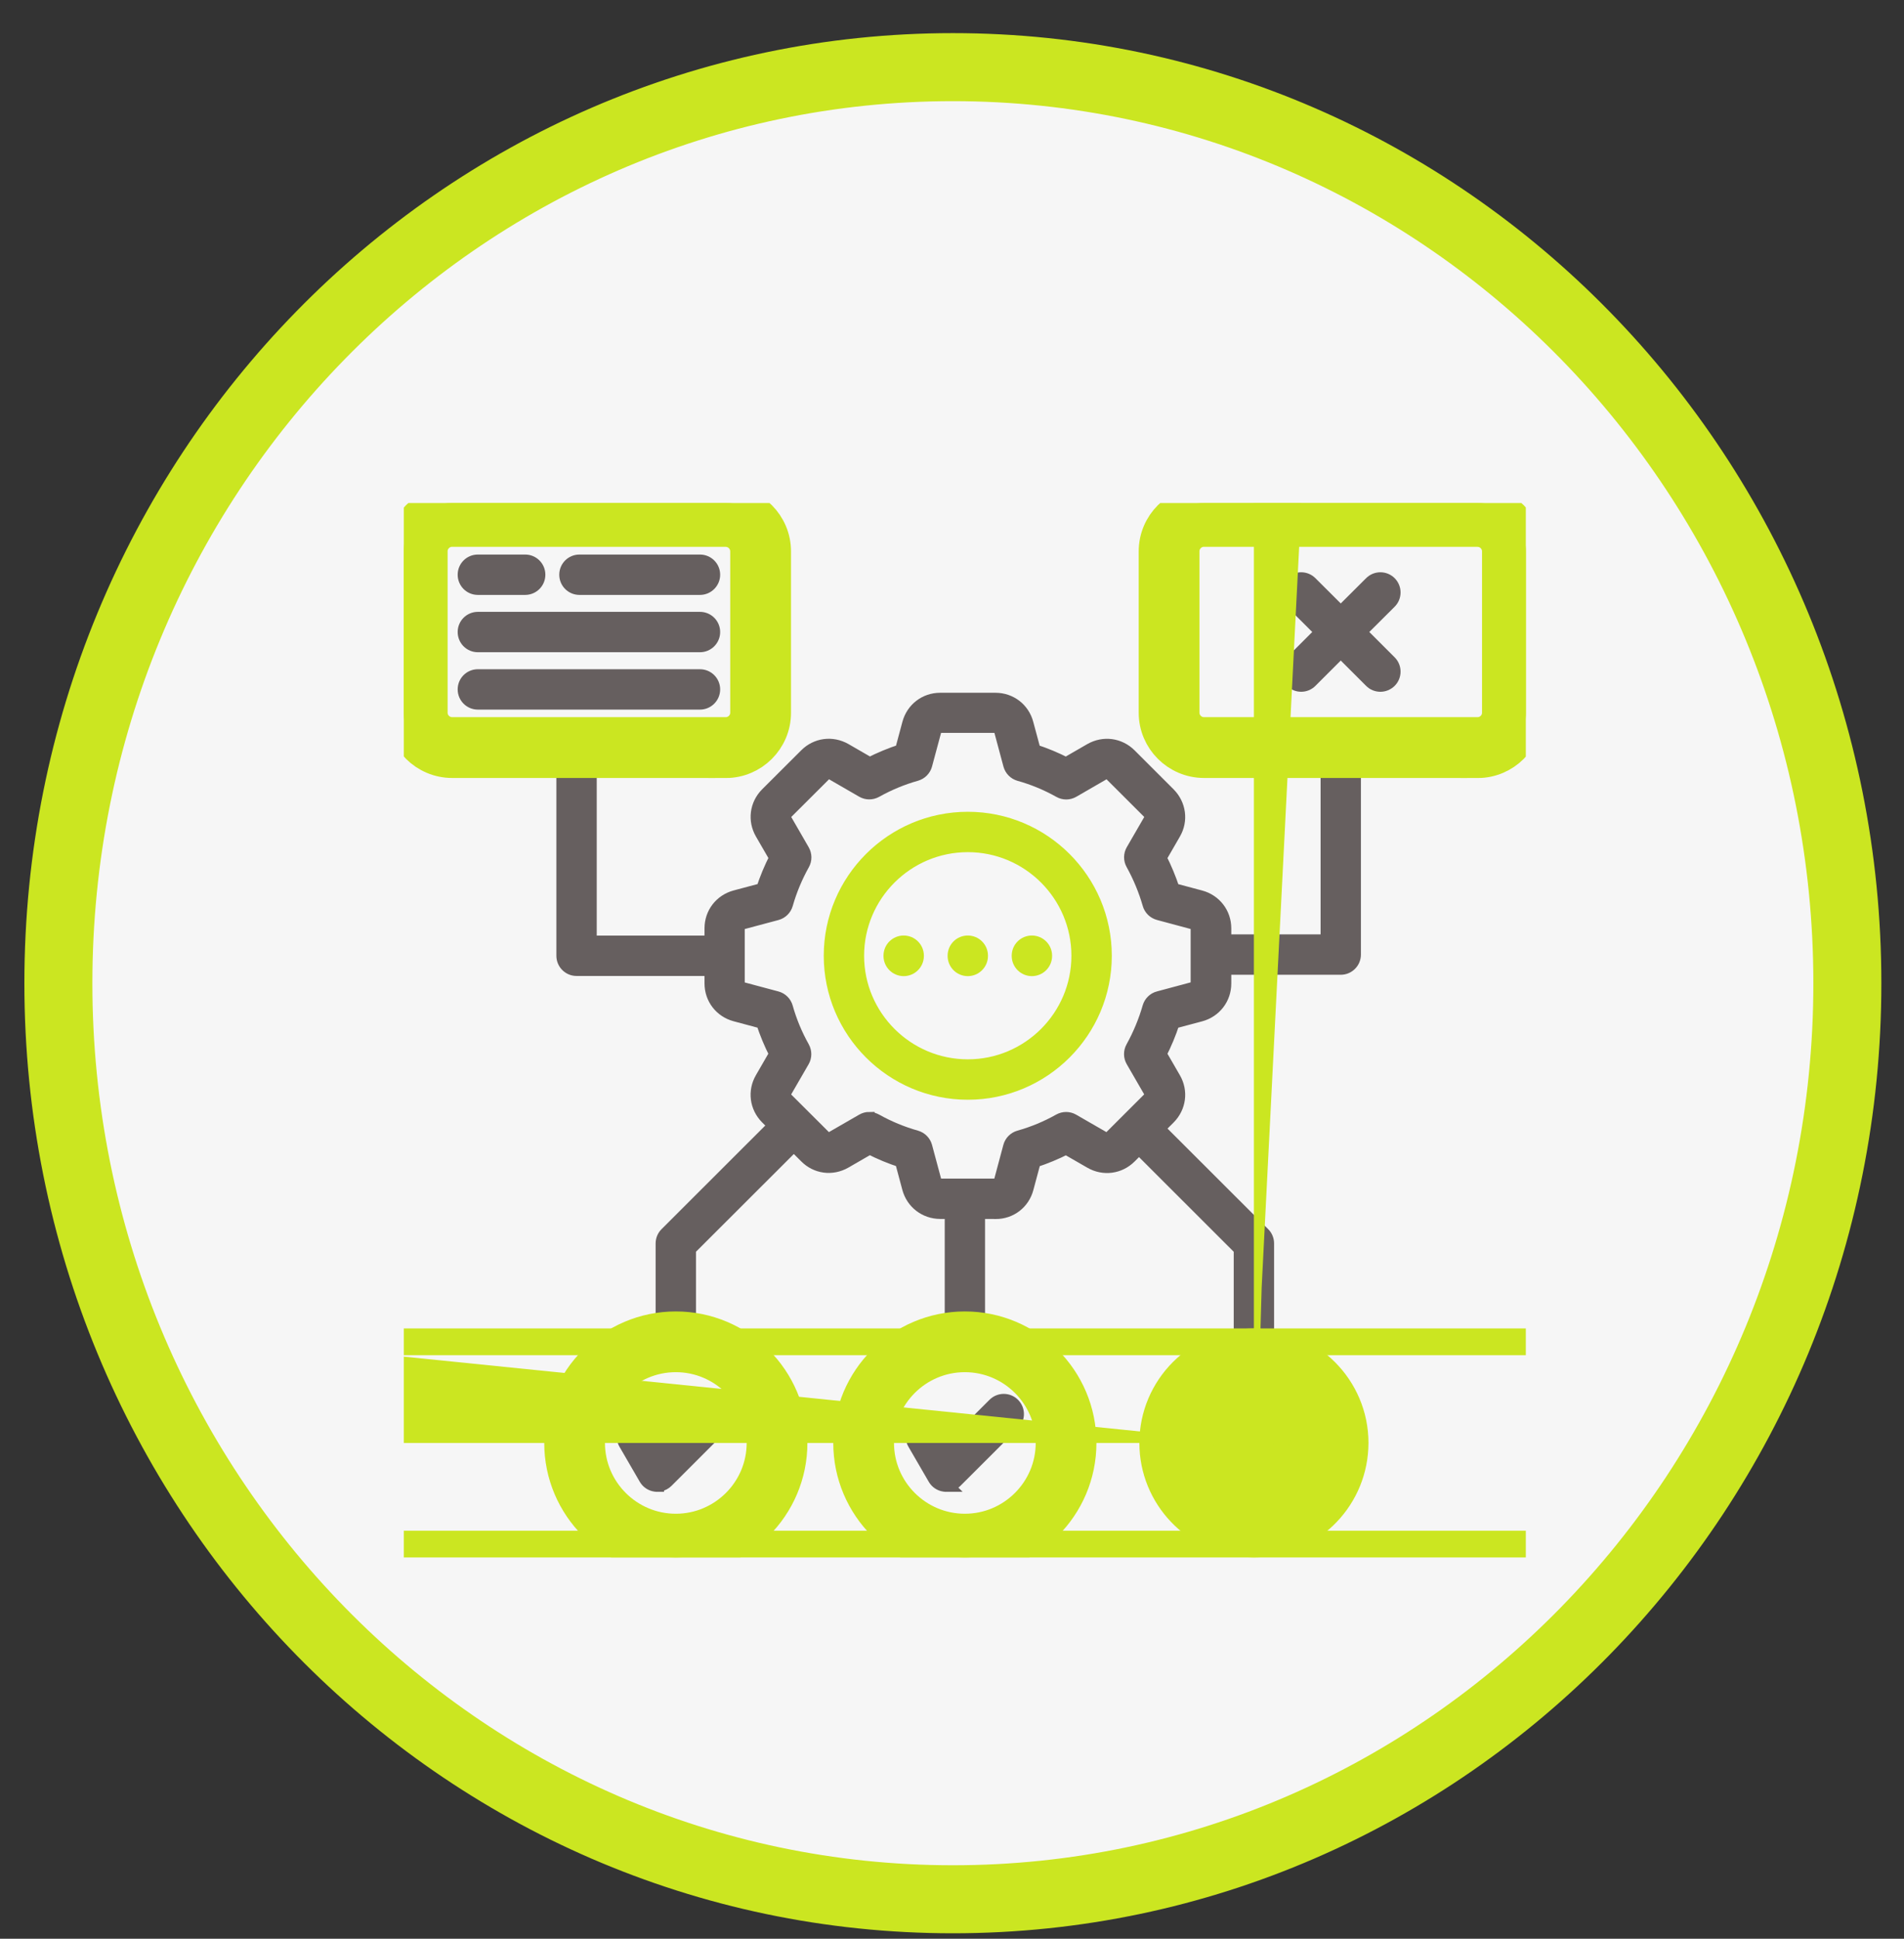 <svg width="56" height="57" viewBox="0 0 56 57" fill="none" xmlns="http://www.w3.org/2000/svg">
<rect x="0" y="0" width="56" height="57" fill="#333333" stroke="none"/>
<path d="M28.026 1.974C42.534 1.974 54.334 14.011 54.334 28.908C54.334 43.804 42.534 55.84 28.026 55.84C13.517 55.84 1.717 43.804 1.717 28.908C1.717 14.011 13.517 1.974 28.026 1.974Z" fill="#F6F6F6" stroke="#CBE621" stroke-width="2"/>
<g clip-path="url(#clip0_341_163)">
<mask id="path-2-outside-1_341_163" maskUnits="userSpaceOnUse" x="19.921" y="19.568" width="17" height="17" fill="black">
<rect fill="white" x="19.921" y="19.568" width="17" height="17"/>
<path d="M29.275 35.638H27.651C27.214 35.635 26.846 35.351 26.733 34.932L26.517 34.127C26.194 34.024 25.878 33.893 25.577 33.737L24.853 34.155C24.471 34.374 24.009 34.312 23.704 34.001L22.556 32.857C22.248 32.546 22.188 32.085 22.407 31.709L22.824 30.987C22.668 30.685 22.539 30.371 22.433 30.048L21.626 29.832C21.205 29.718 20.921 29.349 20.921 28.913V27.292C20.921 26.857 21.205 26.488 21.626 26.374L22.435 26.158C22.539 25.837 22.67 25.523 22.826 25.219L22.407 24.495C22.19 24.119 22.248 23.66 22.556 23.349L23.707 22.201C24.013 21.894 24.474 21.832 24.855 22.049L25.579 22.467C25.881 22.312 26.196 22.182 26.519 22.077L26.735 21.272C26.849 20.851 27.217 20.568 27.652 20.568H29.277C29.716 20.568 30.086 20.853 30.197 21.276L30.413 22.078C30.736 22.182 31.05 22.313 31.354 22.469L32.078 22.051C32.459 21.833 32.92 21.894 33.23 22.203L34.377 23.349C34.686 23.662 34.747 24.123 34.529 24.497L34.111 25.221C34.266 25.524 34.396 25.839 34.501 26.16L35.309 26.376C35.73 26.49 36.014 26.859 36.014 27.294V28.915C36.014 29.35 35.73 29.72 35.309 29.834L34.501 30.049C34.398 30.371 34.266 30.685 34.111 30.989L34.529 31.712C34.747 32.087 34.686 32.548 34.379 32.858L33.23 34.007C32.92 34.316 32.459 34.376 32.08 34.158L31.356 33.741C31.054 33.896 30.739 34.026 30.416 34.131L30.2 34.935C30.089 35.357 29.721 35.641 29.282 35.641L29.275 35.638ZM25.568 32.895C25.634 32.895 25.701 32.912 25.76 32.945C26.134 33.154 26.533 33.319 26.946 33.435C27.079 33.473 27.183 33.578 27.219 33.711L27.492 34.726C27.513 34.804 27.573 34.851 27.652 34.851H29.274C29.351 34.851 29.412 34.804 29.431 34.73L29.704 33.711C29.74 33.577 29.844 33.473 29.977 33.435C30.39 33.319 30.789 33.154 31.163 32.943C31.284 32.876 31.432 32.876 31.551 32.945L32.464 33.471C32.531 33.511 32.609 33.501 32.664 33.445L33.812 32.299C33.867 32.244 33.877 32.168 33.84 32.1L33.312 31.187C33.243 31.068 33.242 30.921 33.309 30.8C33.518 30.422 33.684 30.022 33.801 29.613C33.84 29.48 33.945 29.376 34.078 29.342L35.096 29.069C35.17 29.048 35.219 28.988 35.219 28.908V27.287C35.219 27.209 35.172 27.147 35.096 27.127L34.08 26.854C33.947 26.818 33.841 26.716 33.803 26.583C33.686 26.174 33.52 25.773 33.311 25.395C33.243 25.274 33.245 25.127 33.314 25.008L33.841 24.097C33.881 24.029 33.869 23.953 33.814 23.896L32.668 22.752C32.612 22.697 32.535 22.686 32.467 22.726L31.555 23.253C31.434 23.322 31.287 23.323 31.166 23.254C30.791 23.044 30.392 22.878 29.98 22.764C29.847 22.726 29.744 22.621 29.707 22.488L29.434 21.471C29.414 21.395 29.355 21.348 29.275 21.348H27.651C27.573 21.348 27.513 21.395 27.492 21.471L27.219 22.486C27.183 22.619 27.079 22.724 26.946 22.762C26.533 22.878 26.134 23.044 25.76 23.253C25.639 23.32 25.491 23.32 25.371 23.251L24.459 22.724C24.391 22.684 24.315 22.695 24.262 22.75L23.111 23.898C23.057 23.953 23.047 24.029 23.085 24.097L23.612 25.01C23.681 25.129 23.683 25.278 23.616 25.398C23.405 25.776 23.239 26.175 23.123 26.583C23.085 26.716 22.98 26.819 22.846 26.856L21.827 27.128C21.753 27.149 21.704 27.209 21.704 27.289V28.91C21.704 28.988 21.751 29.05 21.827 29.071L22.845 29.343C22.98 29.38 23.083 29.483 23.121 29.616C23.237 30.029 23.403 30.428 23.612 30.8C23.679 30.921 23.679 31.07 23.61 31.189L23.083 32.1C23.043 32.168 23.054 32.244 23.109 32.301L24.257 33.445C24.312 33.502 24.388 33.511 24.457 33.471L25.37 32.945C25.43 32.91 25.499 32.891 25.567 32.891L25.568 32.895Z"/>
</mask>
<path d="M29.275 35.638H27.651C27.214 35.635 26.846 35.351 26.733 34.932L26.517 34.127C26.194 34.024 25.878 33.893 25.577 33.737L24.853 34.155C24.471 34.374 24.009 34.312 23.704 34.001L22.556 32.857C22.248 32.546 22.188 32.085 22.407 31.709L22.824 30.987C22.668 30.685 22.539 30.371 22.433 30.048L21.626 29.832C21.205 29.718 20.921 29.349 20.921 28.913V27.292C20.921 26.857 21.205 26.488 21.626 26.374L22.435 26.158C22.539 25.837 22.67 25.523 22.826 25.219L22.407 24.495C22.19 24.119 22.248 23.66 22.556 23.349L23.707 22.201C24.013 21.894 24.474 21.832 24.855 22.049L25.579 22.467C25.881 22.312 26.196 22.182 26.519 22.077L26.735 21.272C26.849 20.851 27.217 20.568 27.652 20.568H29.277C29.716 20.568 30.086 20.853 30.197 21.276L30.413 22.078C30.736 22.182 31.05 22.313 31.354 22.469L32.078 22.051C32.459 21.833 32.92 21.894 33.23 22.203L34.377 23.349C34.686 23.662 34.747 24.123 34.529 24.497L34.111 25.221C34.266 25.524 34.396 25.839 34.501 26.16L35.309 26.376C35.73 26.49 36.014 26.859 36.014 27.294V28.915C36.014 29.35 35.73 29.72 35.309 29.834L34.501 30.049C34.398 30.371 34.266 30.685 34.111 30.989L34.529 31.712C34.747 32.087 34.686 32.548 34.379 32.858L33.23 34.007C32.92 34.316 32.459 34.376 32.08 34.158L31.356 33.741C31.054 33.896 30.739 34.026 30.416 34.131L30.2 34.935C30.089 35.357 29.721 35.641 29.282 35.641L29.275 35.638ZM25.568 32.895C25.634 32.895 25.701 32.912 25.76 32.945C26.134 33.154 26.533 33.319 26.946 33.435C27.079 33.473 27.183 33.578 27.219 33.711L27.492 34.726C27.513 34.804 27.573 34.851 27.652 34.851H29.274C29.351 34.851 29.412 34.804 29.431 34.73L29.704 33.711C29.74 33.577 29.844 33.473 29.977 33.435C30.39 33.319 30.789 33.154 31.163 32.943C31.284 32.876 31.432 32.876 31.551 32.945L32.464 33.471C32.531 33.511 32.609 33.501 32.664 33.445L33.812 32.299C33.867 32.244 33.877 32.168 33.84 32.1L33.312 31.187C33.243 31.068 33.242 30.921 33.309 30.8C33.518 30.422 33.684 30.022 33.801 29.613C33.84 29.48 33.945 29.376 34.078 29.342L35.096 29.069C35.17 29.048 35.219 28.988 35.219 28.908V27.287C35.219 27.209 35.172 27.147 35.096 27.127L34.08 26.854C33.947 26.818 33.841 26.716 33.803 26.583C33.686 26.174 33.52 25.773 33.311 25.395C33.243 25.274 33.245 25.127 33.314 25.008L33.841 24.097C33.881 24.029 33.869 23.953 33.814 23.896L32.668 22.752C32.612 22.697 32.535 22.686 32.467 22.726L31.555 23.253C31.434 23.322 31.287 23.323 31.166 23.254C30.791 23.044 30.392 22.878 29.98 22.764C29.847 22.726 29.744 22.621 29.707 22.488L29.434 21.471C29.414 21.395 29.355 21.348 29.275 21.348H27.651C27.573 21.348 27.513 21.395 27.492 21.471L27.219 22.486C27.183 22.619 27.079 22.724 26.946 22.762C26.533 22.878 26.134 23.044 25.76 23.253C25.639 23.32 25.491 23.32 25.371 23.251L24.459 22.724C24.391 22.684 24.315 22.695 24.262 22.75L23.111 23.898C23.057 23.953 23.047 24.029 23.085 24.097L23.612 25.01C23.681 25.129 23.683 25.278 23.616 25.398C23.405 25.776 23.239 26.175 23.123 26.583C23.085 26.716 22.98 26.819 22.846 26.856L21.827 27.128C21.753 27.149 21.704 27.209 21.704 27.289V28.91C21.704 28.988 21.751 29.05 21.827 29.071L22.845 29.343C22.98 29.38 23.083 29.483 23.121 29.616C23.237 30.029 23.403 30.428 23.612 30.8C23.679 30.921 23.679 31.07 23.61 31.189L23.083 32.1C23.043 32.168 23.054 32.244 23.109 32.301L24.257 33.445C24.312 33.502 24.388 33.511 24.457 33.471L25.37 32.945C25.43 32.91 25.499 32.891 25.567 32.891L25.568 32.895Z" fill="#665F5F"/>
<path d="M29.275 35.638H27.651C27.214 35.635 26.846 35.351 26.733 34.932L26.517 34.127C26.194 34.024 25.878 33.893 25.577 33.737L24.853 34.155C24.471 34.374 24.009 34.312 23.704 34.001L22.556 32.857C22.248 32.546 22.188 32.085 22.407 31.709L22.824 30.987C22.668 30.685 22.539 30.371 22.433 30.048L21.626 29.832C21.205 29.718 20.921 29.349 20.921 28.913V27.292C20.921 26.857 21.205 26.488 21.626 26.374L22.435 26.158C22.539 25.837 22.67 25.523 22.826 25.219L22.407 24.495C22.19 24.119 22.248 23.66 22.556 23.349L23.707 22.201C24.013 21.894 24.474 21.832 24.855 22.049L25.579 22.467C25.881 22.312 26.196 22.182 26.519 22.077L26.735 21.272C26.849 20.851 27.217 20.568 27.652 20.568H29.277C29.716 20.568 30.086 20.853 30.197 21.276L30.413 22.078C30.736 22.182 31.05 22.313 31.354 22.469L32.078 22.051C32.459 21.833 32.92 21.894 33.23 22.203L34.377 23.349C34.686 23.662 34.747 24.123 34.529 24.497L34.111 25.221C34.266 25.524 34.396 25.839 34.501 26.16L35.309 26.376C35.73 26.49 36.014 26.859 36.014 27.294V28.915C36.014 29.35 35.73 29.72 35.309 29.834L34.501 30.049C34.398 30.371 34.266 30.685 34.111 30.989L34.529 31.712C34.747 32.087 34.686 32.548 34.379 32.858L33.23 34.007C32.92 34.316 32.459 34.376 32.08 34.158L31.356 33.741C31.054 33.896 30.739 34.026 30.416 34.131L30.2 34.935C30.089 35.357 29.721 35.641 29.282 35.641L29.275 35.638ZM25.568 32.895C25.634 32.895 25.701 32.912 25.76 32.945C26.134 33.154 26.533 33.319 26.946 33.435C27.079 33.473 27.183 33.578 27.219 33.711L27.492 34.726C27.513 34.804 27.573 34.851 27.652 34.851H29.274C29.351 34.851 29.412 34.804 29.431 34.73L29.704 33.711C29.74 33.577 29.844 33.473 29.977 33.435C30.39 33.319 30.789 33.154 31.163 32.943C31.284 32.876 31.432 32.876 31.551 32.945L32.464 33.471C32.531 33.511 32.609 33.501 32.664 33.445L33.812 32.299C33.867 32.244 33.877 32.168 33.84 32.1L33.312 31.187C33.243 31.068 33.242 30.921 33.309 30.8C33.518 30.422 33.684 30.022 33.801 29.613C33.84 29.48 33.945 29.376 34.078 29.342L35.096 29.069C35.17 29.048 35.219 28.988 35.219 28.908V27.287C35.219 27.209 35.172 27.147 35.096 27.127L34.08 26.854C33.947 26.818 33.841 26.716 33.803 26.583C33.686 26.174 33.52 25.773 33.311 25.395C33.243 25.274 33.245 25.127 33.314 25.008L33.841 24.097C33.881 24.029 33.869 23.953 33.814 23.896L32.668 22.752C32.612 22.697 32.535 22.686 32.467 22.726L31.555 23.253C31.434 23.322 31.287 23.323 31.166 23.254C30.791 23.044 30.392 22.878 29.98 22.764C29.847 22.726 29.744 22.621 29.707 22.488L29.434 21.471C29.414 21.395 29.355 21.348 29.275 21.348H27.651C27.573 21.348 27.513 21.395 27.492 21.471L27.219 22.486C27.183 22.619 27.079 22.724 26.946 22.762C26.533 22.878 26.134 23.044 25.76 23.253C25.639 23.32 25.491 23.32 25.371 23.251L24.459 22.724C24.391 22.684 24.315 22.695 24.262 22.75L23.111 23.898C23.057 23.953 23.047 24.029 23.085 24.097L23.612 25.01C23.681 25.129 23.683 25.278 23.616 25.398C23.405 25.776 23.239 26.175 23.123 26.583C23.085 26.716 22.98 26.819 22.846 26.856L21.827 27.128C21.753 27.149 21.704 27.209 21.704 27.289V28.91C21.704 28.988 21.751 29.05 21.827 29.071L22.845 29.343C22.98 29.38 23.083 29.483 23.121 29.616C23.237 30.029 23.403 30.428 23.612 30.8C23.679 30.921 23.679 31.07 23.61 31.189L23.083 32.1C23.043 32.168 23.054 32.244 23.109 32.301L24.257 33.445C24.312 33.502 24.388 33.511 24.457 33.471L25.37 32.945C25.43 32.91 25.499 32.891 25.567 32.891L25.568 32.895Z" stroke="#665F5F" stroke-width="0.4" mask="url(#path-2-outside-1_341_163)"/>
<path d="M23.312 32.57L23.869 33.126L23.94 33.196L23.869 33.267L20.37 36.761V39.549H19.383V36.557C19.383 36.427 19.435 36.301 19.528 36.209L23.171 32.57L23.241 32.498L23.312 32.57Z" fill="#665F5F" stroke="#665F5F" stroke-width="0.2"/>
<path d="M33.585 32.57L37.229 36.209C37.322 36.301 37.373 36.427 37.373 36.557V39.549H36.386V36.761L32.888 33.267L32.817 33.196L32.888 33.126L33.515 32.498L33.585 32.57Z" fill="#665F5F" stroke="#665F5F" stroke-width="0.2"/>
<path d="M28.872 34.828V39.548H27.886V34.828H28.872Z" fill="#665F5F" stroke="#665F5F" stroke-width="0.2"/>
<path d="M17.451 21.88V27.607H21.412V28.594H16.957C16.685 28.594 16.464 28.373 16.464 28.1V21.88H17.451Z" fill="#665F5F" stroke="#665F5F" stroke-width="0.2"/>
<path d="M20.587 16.404C20.86 16.404 21.081 16.624 21.081 16.897C21.081 17.17 20.86 17.391 20.587 17.391H17.042C16.769 17.391 16.549 17.17 16.549 16.897C16.549 16.624 16.769 16.404 17.042 16.404H20.587Z" fill="#665F5F" stroke="#665F5F" stroke-width="0.2"/>
<path d="M20.587 18.089C20.86 18.089 21.081 18.309 21.081 18.582C21.081 18.855 20.86 19.076 20.587 19.076H14.054C13.781 19.076 13.561 18.855 13.561 18.582C13.561 18.309 13.781 18.089 14.054 18.089H20.587Z" fill="#665F5F" stroke="#665F5F" stroke-width="0.2"/>
<path d="M20.587 19.776C20.86 19.776 21.081 19.996 21.081 20.269C21.081 20.541 20.86 20.763 20.587 20.763H14.054C13.781 20.763 13.561 20.541 13.561 20.269C13.561 19.996 13.781 19.776 14.054 19.776H20.587Z" fill="#665F5F" stroke="#665F5F" stroke-width="0.2"/>
<path d="M15.446 16.404C15.719 16.404 15.94 16.624 15.94 16.897C15.94 17.17 15.719 17.391 15.446 17.391H14.054C13.781 17.391 13.561 17.17 13.561 16.897C13.561 16.624 13.781 16.404 14.054 16.404H15.446Z" fill="#665F5F" stroke="#665F5F" stroke-width="0.2"/>
<path d="M39.927 21.882V28.065C39.927 28.338 39.706 28.559 39.433 28.559H39.191L39.193 28.558H35.15V27.572H38.941V21.882H39.927Z" fill="#665F5F" stroke="#665F5F" stroke-width="0.2"/>
<path d="M29.173 41.226C29.366 41.033 29.678 41.033 29.871 41.226C30.064 41.419 30.064 41.731 29.871 41.923L28.176 43.615C28.132 43.658 28.081 43.692 28.026 43.716L28.071 43.761H27.828C27.814 43.761 27.79 43.761 27.764 43.756V43.757C27.763 43.757 27.762 43.757 27.761 43.756C27.76 43.756 27.758 43.757 27.757 43.756V43.755C27.608 43.734 27.476 43.644 27.402 43.514L26.804 42.483C26.668 42.247 26.747 41.946 26.984 41.809C27.22 41.673 27.521 41.753 27.657 41.989L27.933 42.464L29.173 41.226Z" fill="#665F5F" stroke="#665F5F" stroke-width="0.2"/>
<path d="M37.676 41.226C37.869 41.033 38.181 41.033 38.374 41.226C38.567 41.419 38.567 41.731 38.374 41.923L36.681 43.615C36.612 43.683 36.525 43.729 36.432 43.748V43.761H36.331C36.317 43.761 36.293 43.761 36.267 43.756V43.757C36.266 43.757 36.265 43.757 36.264 43.756C36.263 43.756 36.261 43.757 36.26 43.756V43.755C36.111 43.734 35.979 43.644 35.905 43.514L35.307 42.483C35.17 42.247 35.25 41.946 35.487 41.809C35.723 41.673 36.024 41.753 36.16 41.989L36.436 42.464L37.676 41.226Z" fill="#665F5F" stroke="#665F5F" stroke-width="0.2"/>
<path d="M20.674 41.226C20.867 41.033 21.18 41.033 21.372 41.226C21.565 41.419 21.565 41.731 21.372 41.923L19.679 43.615C19.61 43.683 19.523 43.729 19.43 43.748V43.761H19.329C19.315 43.761 19.291 43.761 19.265 43.756V43.757C19.264 43.757 19.263 43.757 19.262 43.756C19.261 43.756 19.259 43.757 19.258 43.756V43.755C19.109 43.734 18.977 43.644 18.903 43.514L18.305 42.483C18.169 42.247 18.248 41.946 18.485 41.809C18.721 41.673 19.022 41.753 19.159 41.989L19.434 42.464L20.674 41.226Z" fill="#665F5F" stroke="#665F5F" stroke-width="0.2"/>
<path d="M40.25 17.07C40.443 16.877 40.756 16.877 40.949 17.07C41.141 17.263 41.141 17.575 40.949 17.767L40.132 18.581L40.949 19.397C41.141 19.59 41.141 19.902 40.949 20.094C40.853 20.189 40.726 20.239 40.6 20.239C40.475 20.239 40.346 20.192 40.25 20.094L39.434 19.279L38.618 20.094C38.426 20.287 38.114 20.287 37.921 20.094C37.728 19.901 37.728 19.59 37.921 19.397L38.737 18.581L37.921 17.767C37.728 17.574 37.728 17.262 37.921 17.07C38.114 16.877 38.426 16.877 38.618 17.07L39.434 17.883L40.25 17.07Z" fill="#665F5F" stroke="#665F5F" stroke-width="0.2"/>
<path d="M28.465 23.967C30.746 23.967 32.6 25.821 32.6 28.1C32.6 30.379 30.746 32.233 28.465 32.233C26.184 32.233 24.328 30.379 24.328 28.1C24.328 25.821 26.183 23.967 28.465 23.967ZM28.465 24.954C26.728 24.954 25.315 26.366 25.315 28.1C25.315 29.833 26.729 31.245 28.465 31.245C30.2 31.245 31.612 29.833 31.612 28.1C31.612 26.366 30.2 24.954 28.465 24.954Z" fill="#CBE621" stroke="#CBE621" stroke-width="0.2"/>
<path d="M26.579 27.605C26.852 27.605 27.073 27.825 27.073 28.098V28.105C27.073 28.378 26.852 28.599 26.579 28.599C26.306 28.599 26.085 28.377 26.085 28.105V28.098C26.085 27.825 26.306 27.605 26.579 27.605Z" fill="#CBE621" stroke="#CBE621" stroke-width="0.2"/>
<path d="M28.464 27.605C28.737 27.605 28.958 27.825 28.958 28.098V28.105C28.958 28.378 28.737 28.599 28.464 28.599C28.191 28.599 27.971 28.377 27.971 28.105V28.098C27.971 27.825 28.191 27.605 28.464 27.605Z" fill="#CBE621" stroke="#CBE621" stroke-width="0.2"/>
<path d="M30.349 27.605C30.622 27.605 30.844 27.825 30.844 28.098V28.105C30.844 28.378 30.622 28.599 30.349 28.599C30.077 28.599 29.856 28.377 29.856 28.105V28.098C29.856 27.825 30.077 27.605 30.349 27.605Z" fill="#CBE621" stroke="#CBE621" stroke-width="0.2"/>
<path d="M28.378 39.057C30.236 39.057 31.748 40.568 31.748 42.424C31.748 44.279 30.236 45.791 28.378 45.791C26.52 45.791 25.008 44.279 25.008 42.424C25.008 40.568 26.52 39.057 28.378 39.057ZM28.378 39.843C26.954 39.843 25.794 41.001 25.794 42.424C25.794 43.846 26.954 45.005 28.378 45.005C29.802 45.005 30.962 43.846 30.962 42.424C30.962 41.001 29.802 39.843 28.378 39.843Z" fill="#CBE621"/>
<path d="M28.378 39.057C30.236 39.057 31.748 40.568 31.748 42.424C31.748 44.279 30.236 45.791 28.378 45.791C26.52 45.791 25.008 44.279 25.008 42.424C25.008 40.568 26.52 39.057 28.378 39.057ZM28.378 39.843C26.954 39.843 25.794 41.001 25.794 42.424C25.794 43.846 26.954 45.005 28.378 45.005C29.802 45.005 30.962 43.846 30.962 42.424C30.962 41.001 29.802 39.843 28.378 39.843Z" stroke="#CBE621"/>
<path d="M21.344 14.79C22.127 14.79 22.765 15.428 22.765 16.211V20.956C22.765 21.738 22.127 22.375 21.344 22.375V22.373H13.299C12.515 22.373 11.877 21.735 11.877 20.954V16.211C11.877 15.428 12.515 14.791 13.299 14.79H21.344ZM13.299 15.576C12.949 15.576 12.665 15.861 12.665 16.209V20.954C12.665 21.302 12.95 21.585 13.299 21.585H21.344C21.693 21.585 21.977 21.302 21.977 20.954V16.211C21.977 15.863 21.693 15.578 21.344 15.578H13.299V15.576Z" fill="#CBE621"/>
<path d="M21.344 14.79C22.127 14.79 22.765 15.428 22.765 16.211V20.956C22.765 21.738 22.127 22.375 21.344 22.375V22.373H13.299C12.515 22.373 11.877 21.735 11.877 20.954V16.211C11.877 15.428 12.515 14.791 13.299 14.79H21.344ZM13.299 15.576C12.949 15.576 12.665 15.861 12.665 16.209V20.954C12.665 21.302 12.95 21.585 13.299 21.585H21.344C21.693 21.585 21.977 21.302 21.977 20.954V16.211C21.977 15.863 21.693 15.578 21.344 15.578H13.299V15.576Z" stroke="#CBE621"/>
<path d="M43.458 14.79C44.241 14.79 44.879 15.428 44.879 16.211V20.956C44.879 21.738 44.241 22.375 43.458 22.375V22.373H35.413C34.629 22.373 33.991 21.735 33.991 20.954V16.211C33.991 15.428 34.629 14.791 35.413 14.79H43.458ZM35.412 15.576C35.062 15.576 34.778 15.861 34.778 16.209V20.954C34.778 21.302 35.063 21.585 35.412 21.585H43.457C43.806 21.585 44.089 21.302 44.089 20.954V16.211C44.089 15.863 43.806 15.578 43.457 15.578H35.412V15.576Z" fill="#CBE621"/>
<path d="M43.458 14.79C44.241 14.79 44.879 15.428 44.879 16.211V20.956C44.879 21.738 44.241 22.375 43.458 22.375V22.373H35.413C34.629 22.373 33.991 21.735 33.991 20.954V16.211C33.991 15.428 34.629 14.791 35.413 14.79H43.458ZM35.412 15.576C35.062 15.576 34.778 15.861 34.778 16.209V20.954C34.778 21.302 35.063 21.585 35.412 21.585H43.457C43.806 21.585 44.089 21.302 44.089 20.954V16.211C44.089 15.863 43.806 15.578 43.457 15.578H35.412V15.576Z" stroke="#CBE621"/>
<path d="M36.879 45.791C38.679 45.791 40.154 44.373 40.244 42.596L40.249 42.424C40.249 40.568 38.737 39.057 36.879 39.057M36.879 45.791V45.005M36.879 45.791V45.005M36.879 45.791L36.706 45.786C34.928 45.696 33.511 44.222 33.511 42.424C33.511 40.568 35.021 39.057 36.879 39.057M36.879 45.005C38.214 45.005 39.317 43.987 39.449 42.687L39.463 42.424C39.463 41.001 38.303 39.843 36.879 39.843M36.879 45.005C35.455 45.005 34.297 43.846 34.297 42.424C34.297 41.001 35.455 39.843 36.879 39.843M36.879 39.843V39.057M36.879 39.843V39.057" fill="#CBE621" stroke="#CBE621" stroke-width="1000"/>
<path d="M19.877 39.057C21.735 39.057 23.247 40.568 23.247 42.424C23.247 44.279 21.735 45.791 19.877 45.791C18.019 45.791 16.507 44.279 16.507 42.424C16.507 40.568 18.02 39.057 19.877 39.057ZM19.877 39.843C18.453 39.843 17.293 41.001 17.293 42.424C17.293 43.846 18.453 45.005 19.877 45.005C21.301 45.005 22.461 43.846 22.461 42.424C22.461 41.001 21.301 39.843 19.877 39.843Z" fill="#CBE621"/>
<path d="M19.877 39.057C21.735 39.057 23.247 40.568 23.247 42.424C23.247 44.279 21.735 45.791 19.877 45.791C18.019 45.791 16.507 44.279 16.507 42.424C16.507 40.568 18.02 39.057 19.877 39.057ZM19.877 39.843C18.453 39.843 17.293 41.001 17.293 42.424C17.293 43.846 18.453 45.005 19.877 45.005C21.301 45.005 22.461 43.846 22.461 42.424C22.461 41.001 21.301 39.843 19.877 39.843Z" stroke="#CBE621"/>
</g>
<defs>
<clipPath id="clip0_341_163">
<rect width="33" height="31" fill="white" transform="translate(11.877 14.79)"/>
</clipPath>
</defs>
</svg>
